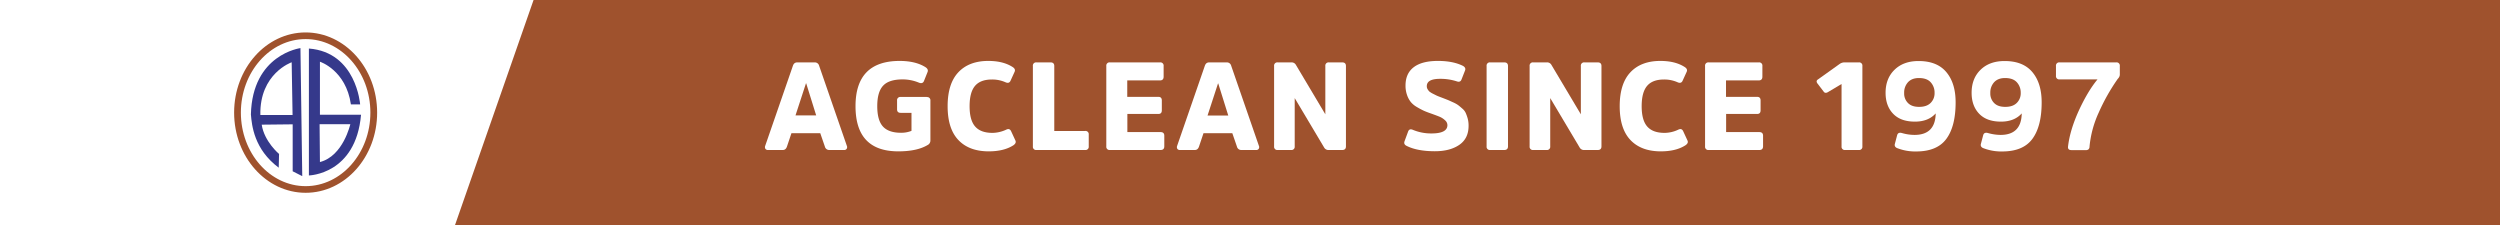 <svg id="Layer_1" data-name="Layer 1" xmlns="http://www.w3.org/2000/svg" viewBox="0 0 2220 200"><rect x="0" y="0" width="2220" height="200" fill="#808080" stroke="none"/><defs><style>.cls-1{fill:#fff;}.cls-2{fill:#9f522d;}.cls-3{fill:#35398b;}.cls-4{fill:none;}.cls-5{isolation:isolate;}</style></defs><rect class="cls-1" width="1027.4" height="200"/><polygon class="cls-2" points="2220 200 404 200 473.8 0 2220 0 2220 200"/><path class="cls-3" d="M222.8,101.6c.8,9.7,2.8,31,24.7,47.3l.3-12.2s-13.1-10.9-15.4-26l27.5-.3v41.7l8.5,4.3L266.8,42.7C266.7,42.8,224.1,48.2,222.8,101.6Zm8.4.5C230.4,65.2,259,55.3,259,55.3l.8,46.8Zm52.9-.2V54.8s23.1,7.4,27.5,37.9h8.2s-3.3-46.3-45.5-49.6V155.8s41.7-.8,46.3-53.9Zm0,42-.3-33.6h27.3C311,110.3,304.9,138.5,284.1,143.9Z"/><path class="cls-2" d="M271.4,171.2c-35,0-63.5-31.9-63.5-71.2s28.5-71.2,63.5-71.2,63.5,31.9,63.5,71.2S306.5,171.2,271.4,171.2Zm0-136.5c-31.7,0-57.5,29.3-57.5,65.3s25.8,65.3,57.5,65.3S328.9,136,328.9,100,303.1,34.7,271.4,34.7Z"/><rect class="cls-4" width="2220" height="200"/><g class="cls-5"><path class="cls-1" d="M723.5,55.4a3.91,3.91,0,0,1,3.9,3L752,129.5a2.79,2.79,0,0,1-.2,2.7,2.53,2.53,0,0,1-2.3,1H736.4a3.91,3.91,0,0,1-3.9-3l-4.1-11.9H702.8l-4,11.9c-.7,2-1.9,3-3.7,3H682a2.64,2.64,0,0,1-2.3-1,3.08,3.08,0,0,1-.2-2.7l24.6-71.1c.7-2,1.9-3,3.9-3Zm1.3,47.2L715.9,74h-.2l-9.3,28.5h18.4Z"/><path class="cls-1" d="M823,86.2a2.86,2.86,0,0,1,3.2,3.2v35.4a4.42,4.42,0,0,1-2.5,4c-6.2,3.7-14.8,5.6-26,5.6q-38,0-38-40.1t39.1-40.2c9.6,0,17.3,1.9,23.1,5.6q2.7,1.8,1.8,4.2l-3.2,8c-.7,1.8-2.2,2.4-4.5,1.5a38.05,38.05,0,0,0-14.3-2.9c-8.1,0-13.9,1.8-17.4,5.5S779,85.7,779,94.2s1.7,14.5,5.1,18.2,8.8,5.5,16,5.5a24.48,24.48,0,0,0,9.3-1.7v-16h-9.6c-2.1,0-3.2-1-3.2-3.1V89.3a2.86,2.86,0,0,1,3.2-3.2H823Z"/><path class="cls-1" d="M893.6,115.1c2.1-1,3.5-.4,4.4,1.7l3.7,8q1,2.25-1.8,4.2-8.4,5.4-21.9,5.4c-11.5,0-20.5-3.3-26.9-10s-9.6-16.7-9.6-30.1,3.2-23.4,9.5-30.1,15.2-10.1,26.6-10.1q13.2,0,21.6,5.4,2.85,1.8,1.8,4.2l-3.6,7.9c-.8,1.9-2.3,2.4-4.4,1.5a29,29,0,0,0-12.2-2.5q-10.2,0-15,5.7t-4.8,18c0,8.2,1.6,14.2,4.9,18s8.4,5.7,15.5,5.7A29.74,29.74,0,0,0,893.6,115.1Z"/><path class="cls-1" d="M936.2,116.3h27.4a2.86,2.86,0,0,1,3.2,3.2V130a2.86,2.86,0,0,1-3.2,3.2H920.4a2.86,2.86,0,0,1-3.2-3.2V58.6a2.86,2.86,0,0,1,3.2-3.2h12.5c2.2,0,3.3,1.1,3.3,3.2Z"/><path class="cls-1" d="M1001.1,101.2v16.1h29.5c2.2,0,3.3,1.1,3.3,3.2v9.4q0,3.3-3.3,3.3h-45a2.86,2.86,0,0,1-3.2-3.2V58.6a2.86,2.86,0,0,1,3.2-3.2h44.5a2.86,2.86,0,0,1,3.2,3.2v9.5c0,2.2-1.1,3.3-3.2,3.3H1001V86h27.6c2.1,0,3.1,1.1,3.1,3.2V98c0,2.1-1,3.2-3.1,3.2Z"/><path class="cls-1" d="M1089.4,55.4a3.91,3.91,0,0,1,3.9,3l24.6,71.1a2.79,2.79,0,0,1-.2,2.7,2.53,2.53,0,0,1-2.3,1h-13.1a3.91,3.91,0,0,1-3.9-3l-4.1-11.9h-25.6l-4,11.9c-.7,2-1.9,3-3.7,3h-13.2a2.64,2.64,0,0,1-2.3-1,3.08,3.08,0,0,1-.2-2.7l24.6-71.1c.7-2,1.9-3,3.9-3Zm1.3,47.2-8.9-28.5h-.2l-9.3,28.5Z"/><path class="cls-1" d="M1195.2,130c0,2.1-1.1,3.2-3.3,3.2h-12a4.31,4.31,0,0,1-4-2.1l-26.2-44V130a2.86,2.86,0,0,1-3.2,3.2h-11.9a2.86,2.86,0,0,1-3.2-3.2V58.6a2.86,2.86,0,0,1,3.2-3.2h12a4.36,4.36,0,0,1,4.1,2.1l26.2,44V58.6a2.86,2.86,0,0,1,3.2-3.2h11.8c2.2,0,3.3,1.1,3.3,3.2Z"/><path class="cls-1" d="M1295.9,128.6c-5.5,3.8-12.8,5.7-21.7,5.7q-15.75,0-25.2-4.8c-1.8-.9-2.4-2.2-1.8-4l3.1-8.4c.7-2.1,2-2.7,4.1-1.9a42,42,0,0,0,16.8,3.3c9.4,0,14.1-2.5,14.1-7.4a5.77,5.77,0,0,0-2-4.2,16.35,16.35,0,0,0-4.4-3c-1.6-.7-4-1.6-7.3-2.8-2.9-1-5.3-1.9-7.1-2.7a65.92,65.92,0,0,1-6.2-3.3,19.82,19.82,0,0,1-5.5-4.5,20.61,20.61,0,0,1-3.3-6.1,24.83,24.83,0,0,1-1.4-8.5c0-7.3,2.5-12.7,7.4-16.4s12.1-5.5,21.4-5.5c9,0,16.4,1.5,22.2,4.4,1.8,1,2.5,2.4,1.9,4l-3.1,7.9c-.7,2-2.1,2.6-4.1,1.9a47.21,47.21,0,0,0-15-2.3c-7.9,0-11.8,2.2-11.8,6.5a5,5,0,0,0,.7,2.7,11.55,11.55,0,0,0,1.5,2,17.78,17.78,0,0,0,3,1.9l3.4,1.7q1.2.6,4.5,1.8,3.9,1.5,5.4,2.1c1,.4,2.5,1.1,4.7,2.1a25.45,25.45,0,0,1,4.7,2.6q1.35,1,3.6,3a11.14,11.14,0,0,1,3.1,4,37.89,37.89,0,0,1,1.7,4.8,23.67,23.67,0,0,1,.8,6.1C1304.2,119.1,1301.4,124.8,1295.9,128.6Z"/><path class="cls-1" d="M1320.1,58.6a2.86,2.86,0,0,1,3.2-3.2h12.5c2.2,0,3.3,1.1,3.3,3.2V130c0,2.1-1.1,3.2-3.3,3.2h-12.5a2.86,2.86,0,0,1-3.2-3.2Z"/><path class="cls-1" d="M1422.1,130c0,2.1-1.1,3.2-3.3,3.2h-12a4.31,4.31,0,0,1-4-2.1l-26.2-44V130a2.86,2.86,0,0,1-3.2,3.2h-11.9a2.86,2.86,0,0,1-3.2-3.2V58.6a2.86,2.86,0,0,1,3.2-3.2h12a4.36,4.36,0,0,1,4.1,2.1l26.2,44V58.6a2.86,2.86,0,0,1,3.2-3.2h11.8c2.2,0,3.3,1.1,3.3,3.2Z"/><path class="cls-1" d="M1490.4,115.1c2.1-1,3.5-.4,4.4,1.7l3.7,8q1.05,2.25-1.8,4.2-8.4,5.4-21.9,5.4c-11.5,0-20.5-3.3-26.9-10s-9.6-16.7-9.6-30.1,3.2-23.4,9.5-30.1,15.2-10.1,26.6-10.1q13.2,0,21.6,5.4,2.85,1.8,1.8,4.2l-3.6,7.9c-.8,1.9-2.3,2.4-4.4,1.5a29,29,0,0,0-12.2-2.5q-10.2,0-15,5.7t-4.8,18c0,8.2,1.6,14.2,4.9,18s8.4,5.7,15.5,5.7A29,29,0,0,0,1490.4,115.1Z"/><path class="cls-1" d="M1532.8,101.2v16.1h29.5c2.2,0,3.3,1.1,3.3,3.2v9.4q0,3.3-3.3,3.3h-45a2.86,2.86,0,0,1-3.2-3.2V58.6a2.86,2.86,0,0,1,3.2-3.2h44.5a2.86,2.86,0,0,1,3.2,3.2v9.5c0,2.2-1.1,3.3-3.2,3.3h-29.1V86h27.6c2.1,0,3.1,1.1,3.1,3.2V98c0,2.1-1,3.2-3.1,3.2Z"/><path class="cls-1" d="M1635.3,74.6l-12.1,7.2q-2.55,1.5-3.9-.6l-5.5-7.2c-1-1.5-.8-2.6.6-3.5l19.2-13.7a7.48,7.48,0,0,1,4.7-1.4h12.3a2.86,2.86,0,0,1,3.2,3.2V130a2.86,2.86,0,0,1-3.2,3.2h-12.1a2.86,2.86,0,0,1-3.2-3.2Z"/><path class="cls-1" d="M1700.1,119.8c12.3,0,18.6-6.4,18.8-19.1-4.3,4.8-10.4,7.3-18.4,7.3-8.5,0-14.9-2.3-19.4-7s-6.7-10.9-6.7-18.6c0-8.4,2.6-15.2,7.9-20.4s12.4-7.8,21.4-7.8c11,0,19.2,3.3,24.7,9.9s8.2,15.5,8.2,26.8c0,14.3-2.8,25.1-8.3,32.5s-14.4,11.1-26.8,11.1a44,44,0,0,1-16.6-2.9c-1.9-.7-2.7-2-2.3-3.7l2-7.6c.5-2.1,1.9-2.8,4.2-2.2A40.76,40.76,0,0,0,1700.1,119.8Zm-5.7-46.9a13.57,13.57,0,0,0-3.5,9.7,11.91,11.91,0,0,0,3.4,8.9c2.3,2.3,5.5,3.4,9.9,3.4s7.7-1.1,10.1-3.4a12,12,0,0,0,3.6-9.1,13.5,13.5,0,0,0-3.5-9.4c-2.3-2.5-5.8-3.7-10.4-3.7Q1697.85,69.3,1694.4,72.9Z"/><path class="cls-1" d="M1776.5,119.8c12.3,0,18.6-6.4,18.8-19.1-4.3,4.8-10.4,7.3-18.4,7.3-8.5,0-14.9-2.3-19.4-7s-6.7-10.9-6.7-18.6c0-8.4,2.6-15.2,7.9-20.4s12.4-7.8,21.4-7.8c11,0,19.2,3.3,24.7,9.9s8.2,15.5,8.2,26.8c0,14.3-2.8,25.1-8.3,32.5s-14.4,11.1-26.8,11.1a44,44,0,0,1-16.6-2.9c-1.9-.7-2.7-2-2.3-3.7l2-7.6c.5-2.1,1.9-2.8,4.2-2.2A41.88,41.88,0,0,0,1776.5,119.8Zm-5.6-46.9a13.57,13.57,0,0,0-3.5,9.7,11.91,11.91,0,0,0,3.4,8.9c2.3,2.3,5.5,3.4,9.9,3.4s7.7-1.1,10.1-3.4a12,12,0,0,0,3.6-9.1,13.5,13.5,0,0,0-3.5-9.4c-2.3-2.5-5.8-3.7-10.4-3.7Q1774.35,69.3,1770.9,72.9Z"/><path class="cls-1" d="M1845.9,98.4c5.3-11.5,10.8-20.8,16.7-27.9h-33.7a2.86,2.86,0,0,1-3.2-3.2V58.6a2.86,2.86,0,0,1,3.2-3.2h50.3a2.86,2.86,0,0,1,3.2,3.2V66a4.48,4.48,0,0,1-.4,2,6.28,6.28,0,0,1-1.2,1.8,8.66,8.66,0,0,0-.9,1.2,174.44,174.44,0,0,0-16.2,28.9,92.87,92.87,0,0,0-8.2,30.3,3.37,3.37,0,0,1-.9,2.4,3.42,3.42,0,0,1-2.4.7h-12.6c-2.4,0-3.4-1-3.2-3.1C1837.5,120.5,1840.7,109.9,1845.9,98.4Z"/></g></svg>